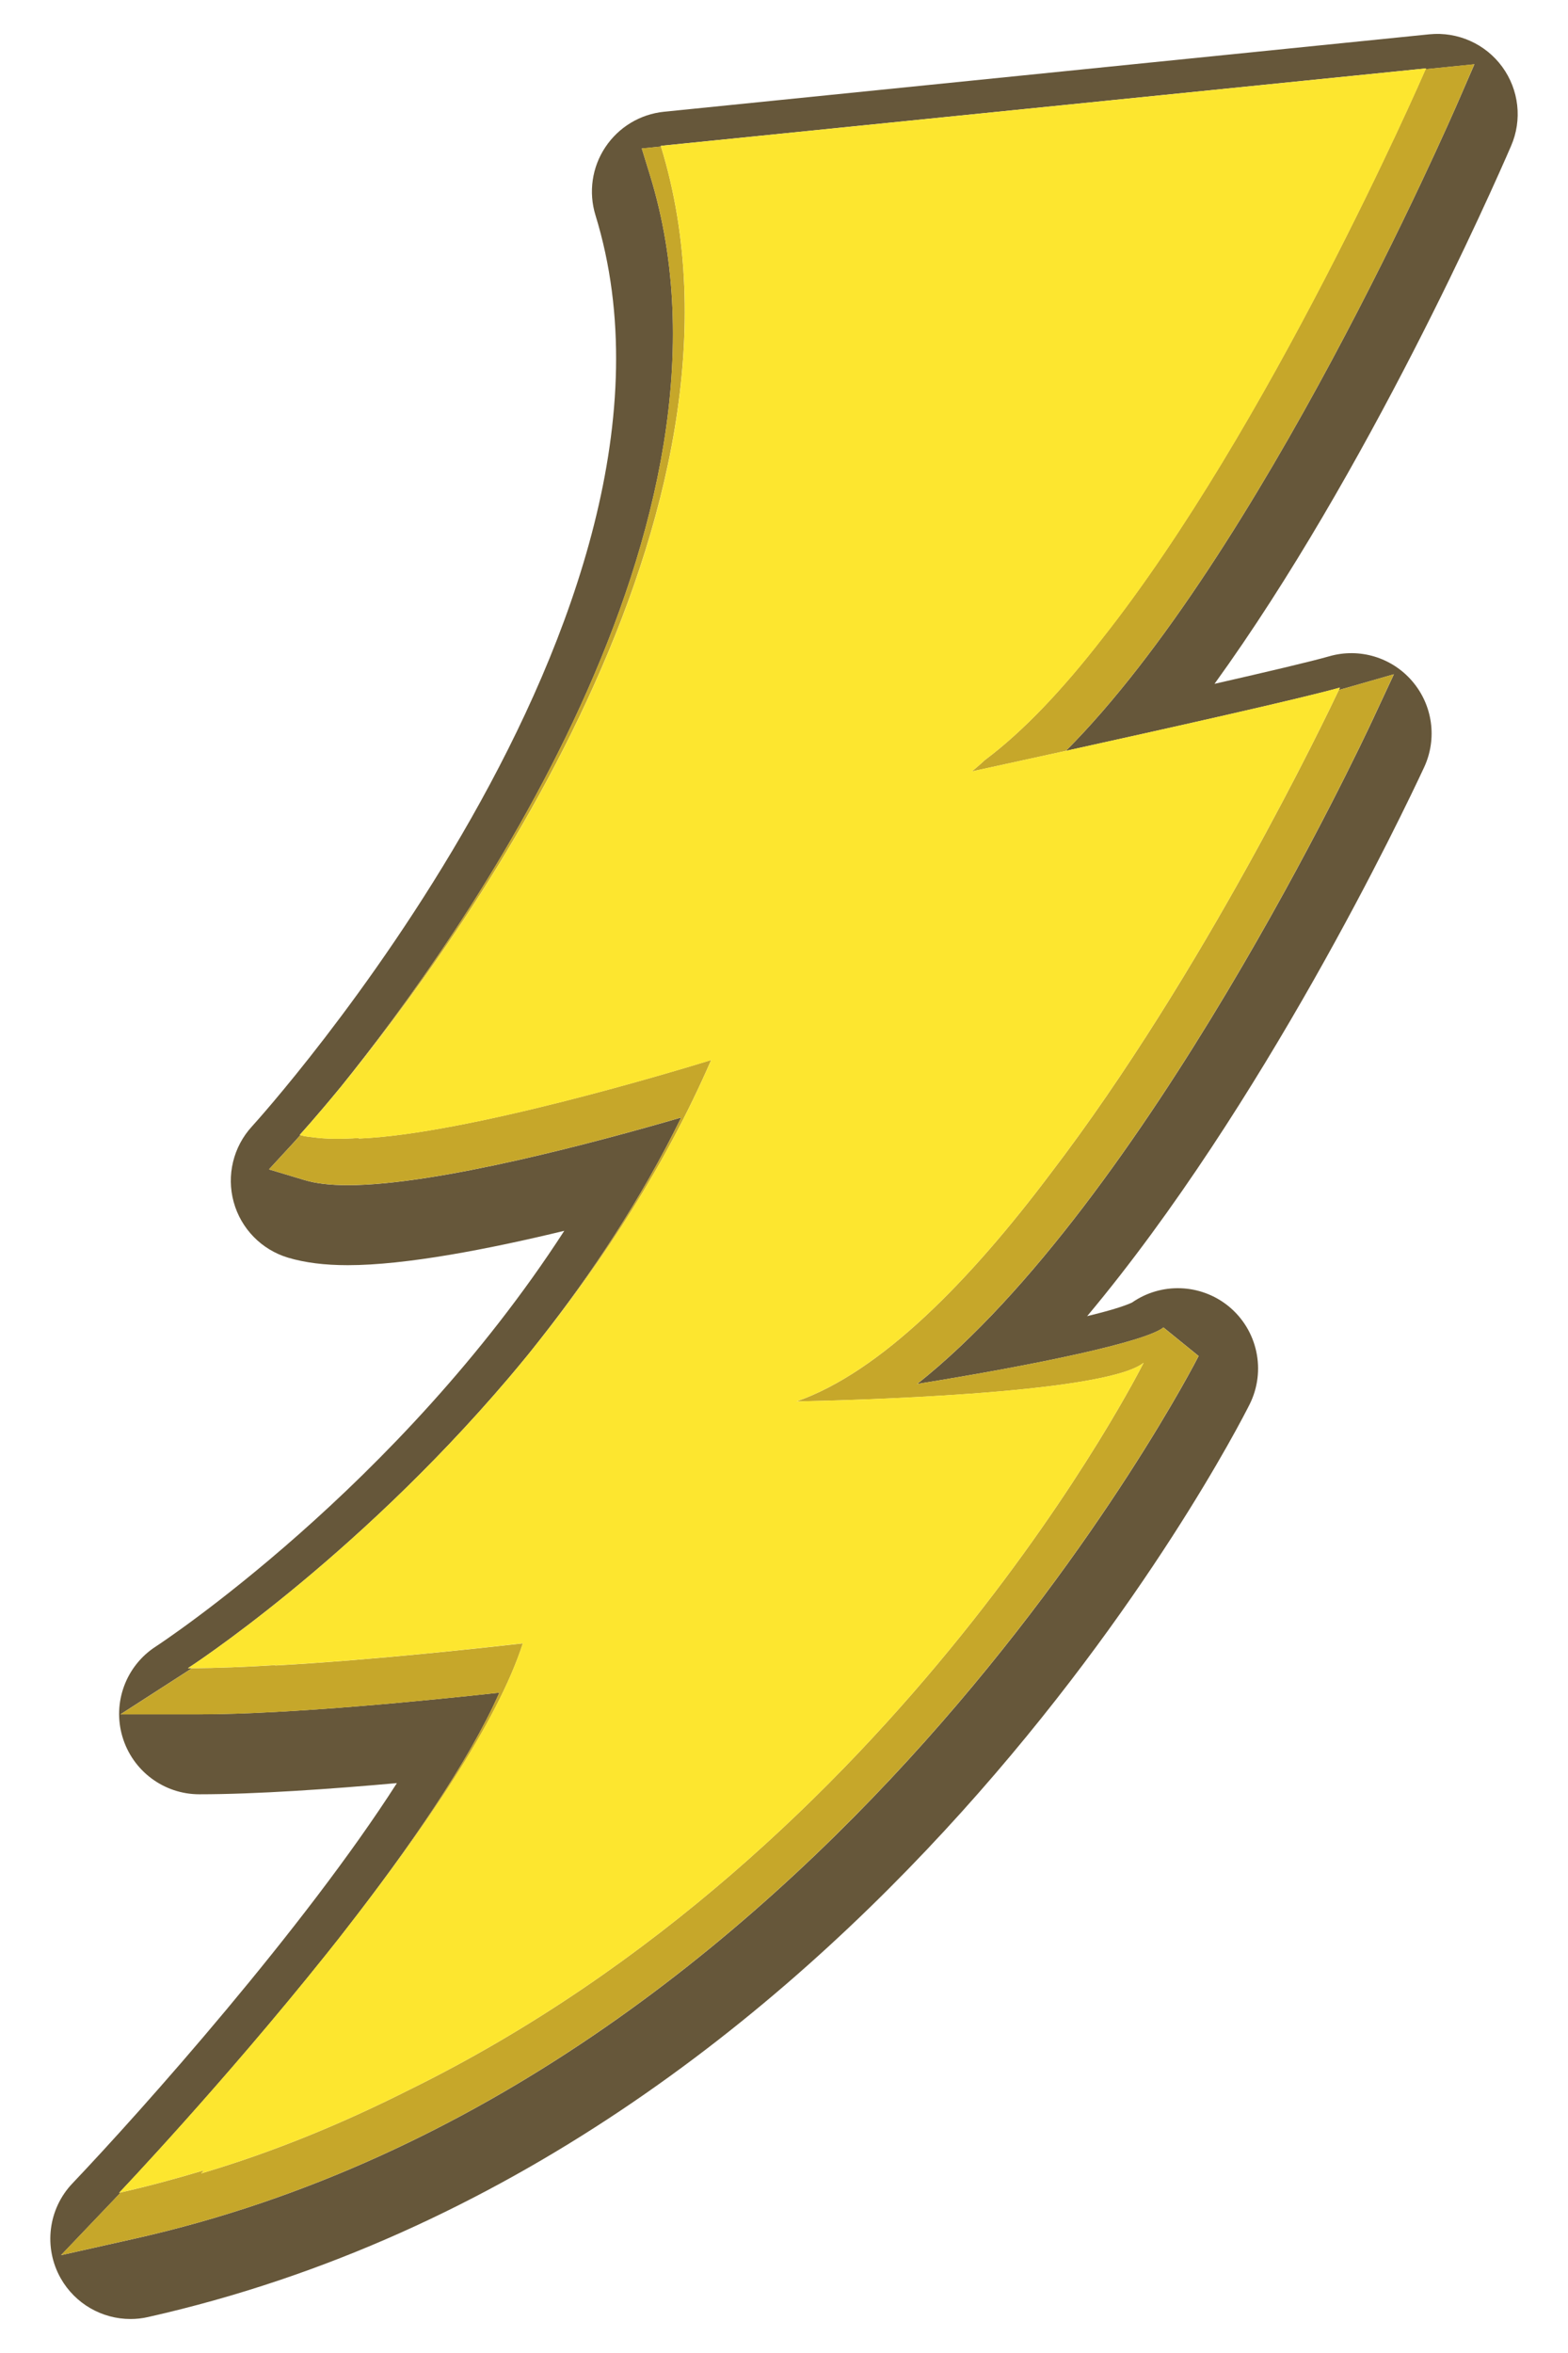<?xml version="1.0" encoding="utf-8"?>
<!-- Generator: Adobe Illustrator 17.0.0, SVG Export Plug-In . SVG Version: 6.00 Build 0)  -->
<!DOCTYPE svg PUBLIC "-//W3C//DTD SVG 1.1//EN" "http://www.w3.org/Graphics/SVG/1.1/DTD/svg11.dtd">
<svg version="1.1" id="Layer_1" xmlns="http://www.w3.org/2000/svg" xmlns:xlink="http://www.w3.org/1999/xlink" x="0px" y="0px"
	 width="30px" height="45px" viewBox="0 0 30 45" style="enable-background:new 0 0 30 45;" xml:space="preserve">
<path id="color3" style="fill:#66573A;" d="M28.741,1.277c-0.321-0.439-0.853-0.675-1.393-0.621L12.706,2.137
	c-0.458,0.046-0.87,0.295-1.125,0.679c-0.255,0.383-0.323,0.861-0.188,1.3c2.34,7.603-6.482,17.329-6.572,17.426
	c-0.358,0.39-0.49,0.936-0.35,1.446c0.14,0.51,0.533,0.912,1.039,1.064c0.323,0.096,0.697,0.144,1.145,0.144
	c1.108,0,2.694-0.307,4.141-0.657c-3.183,4.918-7.76,7.914-7.814,7.949c-0.572,0.369-0.833,1.072-0.64,1.725
	c0.193,0.653,0.791,1.102,1.472,1.102c1.084,0,2.522-0.101,3.78-0.214c-1.77,2.764-4.863,6.241-6.208,7.655
	c-0.466,0.489-0.557,1.227-0.224,1.816c0.277,0.488,0.791,0.778,1.335,0.778c0.112,0,0.225-0.012,0.337-0.038
	c13.711-3.085,20.779-16.865,21.073-17.451c0.324-0.645,0.155-1.428-0.405-1.883c-0.536-0.432-1.287-0.455-1.844-0.067
	c-0.159,0.074-0.458,0.163-0.858,0.26c3.372-4.026,6.036-9.614,6.447-10.496c0.254-0.545,0.166-1.188-0.225-1.645
	c-0.39-0.457-1.01-0.645-1.589-0.479c-0.338,0.097-1.182,0.296-2.196,0.527c2.924-4.043,5.315-9.456,5.673-10.285
	C29.128,2.294,29.063,1.717,28.741,1.277z M27.909,1.921c-0.174,0.4-3.8,8.715-7.516,12.439c1.884-0.415,4.526-1.005,5.244-1.21
	c0,0-0.008,0.017-0.021,0.045c0.042-0.011,0.084-0.023,0.118-0.032l0.935-0.268l-0.411,0.881c-0.2,0.43-4.328,9.216-8.709,12.691
	c2.312-0.371,4.367-0.805,4.711-1.08l0.673,0.546c-0.069,0.138-7.125,13.904-20.337,16.876l-1.428,0.32l1.01-1.059
	c0.005-0.005,0.058-0.062,0.132-0.14c-0.01,0.002-0.02,0.005-0.031,0.008c0,0,1.985-2.087,3.966-4.565
	c0.079-0.099,0.157-0.197,0.236-0.297c0.043-0.054,0.085-0.11,0.128-0.165c1.214-1.562,2.357-3.213,2.946-4.54
	c-1.292,0.142-3.999,0.414-5.739,0.414H2.306l1.268-0.817c0.004-0.003,0.041-0.027,0.098-0.065c-0.025,0-0.053,0.001-0.077,0.001
	c0,0,3.136-2.023,6.138-5.552c0.124-0.147,0.248-0.294,0.371-0.446c0.073-0.089,0.145-0.182,0.217-0.273
	c0.994-1.263,1.942-2.689,2.712-4.261c-1.565,0.456-4.67,1.294-6.377,1.294c-0.34,0-0.612-0.032-0.831-0.098l-0.679-0.204
	l0.48-0.521c0.006-0.006,0.048-0.053,0.121-0.135c-0.004-0.001-0.009-0.002-0.013-0.003c0,0,0.306-0.334,0.79-0.923
	c2.277-2.826,7.962-10.77,5.914-17.425l-0.159-0.517l0.368-0.037c-0.001-0.005-0.002-0.009-0.004-0.014l14.641-1.481
	c0,0-0.005,0.01-0.007,0.016l0.932-0.094L27.909,1.921z"/>
<path id="color2" style="fill:#C6A72A;" d="M3.814,32.786H2.306l1.268-0.817c0.004-0.003,0.041-0.027,0.098-0.065
	c0.478-0.002,1.029-0.024,1.602-0.059c-0.003,0.002-0.006,0.005-0.009,0.007c1.893-0.104,4.116-0.352,4.738-0.423
	c-0.485,1.507-1.904,3.576-3.396,5.483c1.214-1.562,2.357-3.213,2.946-4.54C8.261,32.514,5.554,32.786,3.814,32.786z M6.656,22.665
	c1.707,0,4.813-0.838,6.377-1.294c-0.771,1.573-1.719,2.998-2.712,4.261c1.233-1.546,2.406-3.339,3.285-5.359
	c-0.681,0.21-4.681,1.42-6.743,1.501c0.003-0.004,0.007-0.008,0.01-0.011c-0.346,0.024-0.647,0.021-0.891-0.014
	c-0.089-0.008-0.17-0.021-0.235-0.041c-0.073,0.083-0.115,0.129-0.121,0.135l-0.48,0.521l0.679,0.204
	C6.044,22.633,6.316,22.665,6.656,22.665z M12.646,2.801l-0.368,0.037l0.159,0.517C14.485,10.01,8.8,17.955,6.523,20.78
	C8.749,18.065,14.796,9.828,12.646,2.801z M27.276,1.322c-0.112,0.258-3.001,6.863-6.193,10.896c-0.743,0.958-1.5,1.765-2.239,2.317
	c-0.083,0.078-0.166,0.148-0.249,0.218c0.311-0.067,0.975-0.212,1.797-0.393c3.716-3.724,7.343-12.039,7.516-12.439l0.3-0.693
	L27.276,1.322z M25.616,13.195c-0.237,0.501-2.587,5.417-5.511,9.241c-1.547,2.057-3.253,3.804-4.867,4.366
	c0.835-0.016,5.887-0.136,6.642-0.739c0,0-4.629,9.273-14.05,13.904c-1.252,0.631-2.573,1.183-3.981,1.599
	c0.017-0.019,0.037-0.041,0.054-0.06c-0.521,0.156-1.05,0.301-1.595,0.424c-0.073,0.078-0.127,0.135-0.132,0.14l-1.01,1.059
	l1.428-0.32c13.212-2.973,20.268-16.738,20.337-16.876l-0.673-0.546c-0.343,0.275-2.399,0.709-4.711,1.08
	c4.381-3.475,8.51-12.262,8.709-12.691l0.411-0.881l-0.935,0.268C25.7,13.172,25.658,13.183,25.616,13.195z"/>
<path id="color1" style="fill:#FDE62F;" d="M18.845,14.534c-0.083,0.078-0.166,0.148-0.249,0.218
	c0.311-0.067,0.975-0.212,1.797-0.393c1.884-0.415,4.526-1.005,5.244-1.21c0,0-0.008,0.017-0.021,0.045
	c-0.237,0.501-2.587,5.417-5.511,9.241c-1.547,2.057-3.253,3.804-4.867,4.366c0.835-0.016,5.887-0.136,6.642-0.739
	c0,0-4.629,9.273-14.05,13.904c-1.252,0.631-2.573,1.183-3.981,1.599c0.017-0.019,0.037-0.041,0.054-0.06
	c-0.521,0.156-1.05,0.301-1.595,0.424c-0.01,0.002-0.02,0.005-0.031,0.008c0,0,1.985-2.087,3.966-4.565
	c0.079-0.099,0.157-0.197,0.236-0.297c0.043-0.055,0.085-0.11,0.128-0.165c1.492-1.906,2.91-3.975,3.396-5.483
	c-0.622,0.071-2.845,0.32-4.738,0.423c0.003-0.002,0.006-0.005,0.009-0.007C4.7,31.879,4.15,31.901,3.672,31.903
	c-0.025,0-0.053,0.001-0.077,0.001c0,0,3.136-2.023,6.138-5.552c0.124-0.146,0.247-0.295,0.371-0.446
	c0.073-0.09,0.145-0.181,0.217-0.273c1.233-1.546,2.406-3.339,3.285-5.359c-0.681,0.21-4.681,1.42-6.743,1.501
	c0.003-0.004,0.007-0.008,0.01-0.011c-0.346,0.024-0.647,0.021-0.891-0.014c-0.089-0.008-0.17-0.021-0.235-0.041
	c-0.004-0.001-0.009-0.002-0.013-0.003c0,0,0.306-0.334,0.79-0.923c2.226-2.716,8.273-10.953,6.123-17.979
	c-0.001-0.005-0.002-0.009-0.004-0.014l14.641-1.481c0,0-0.005,0.01-0.007,0.016c-0.112,0.258-3.001,6.863-6.193,10.896
	C20.34,13.176,19.584,13.983,18.845,14.534z"/>
</svg>
